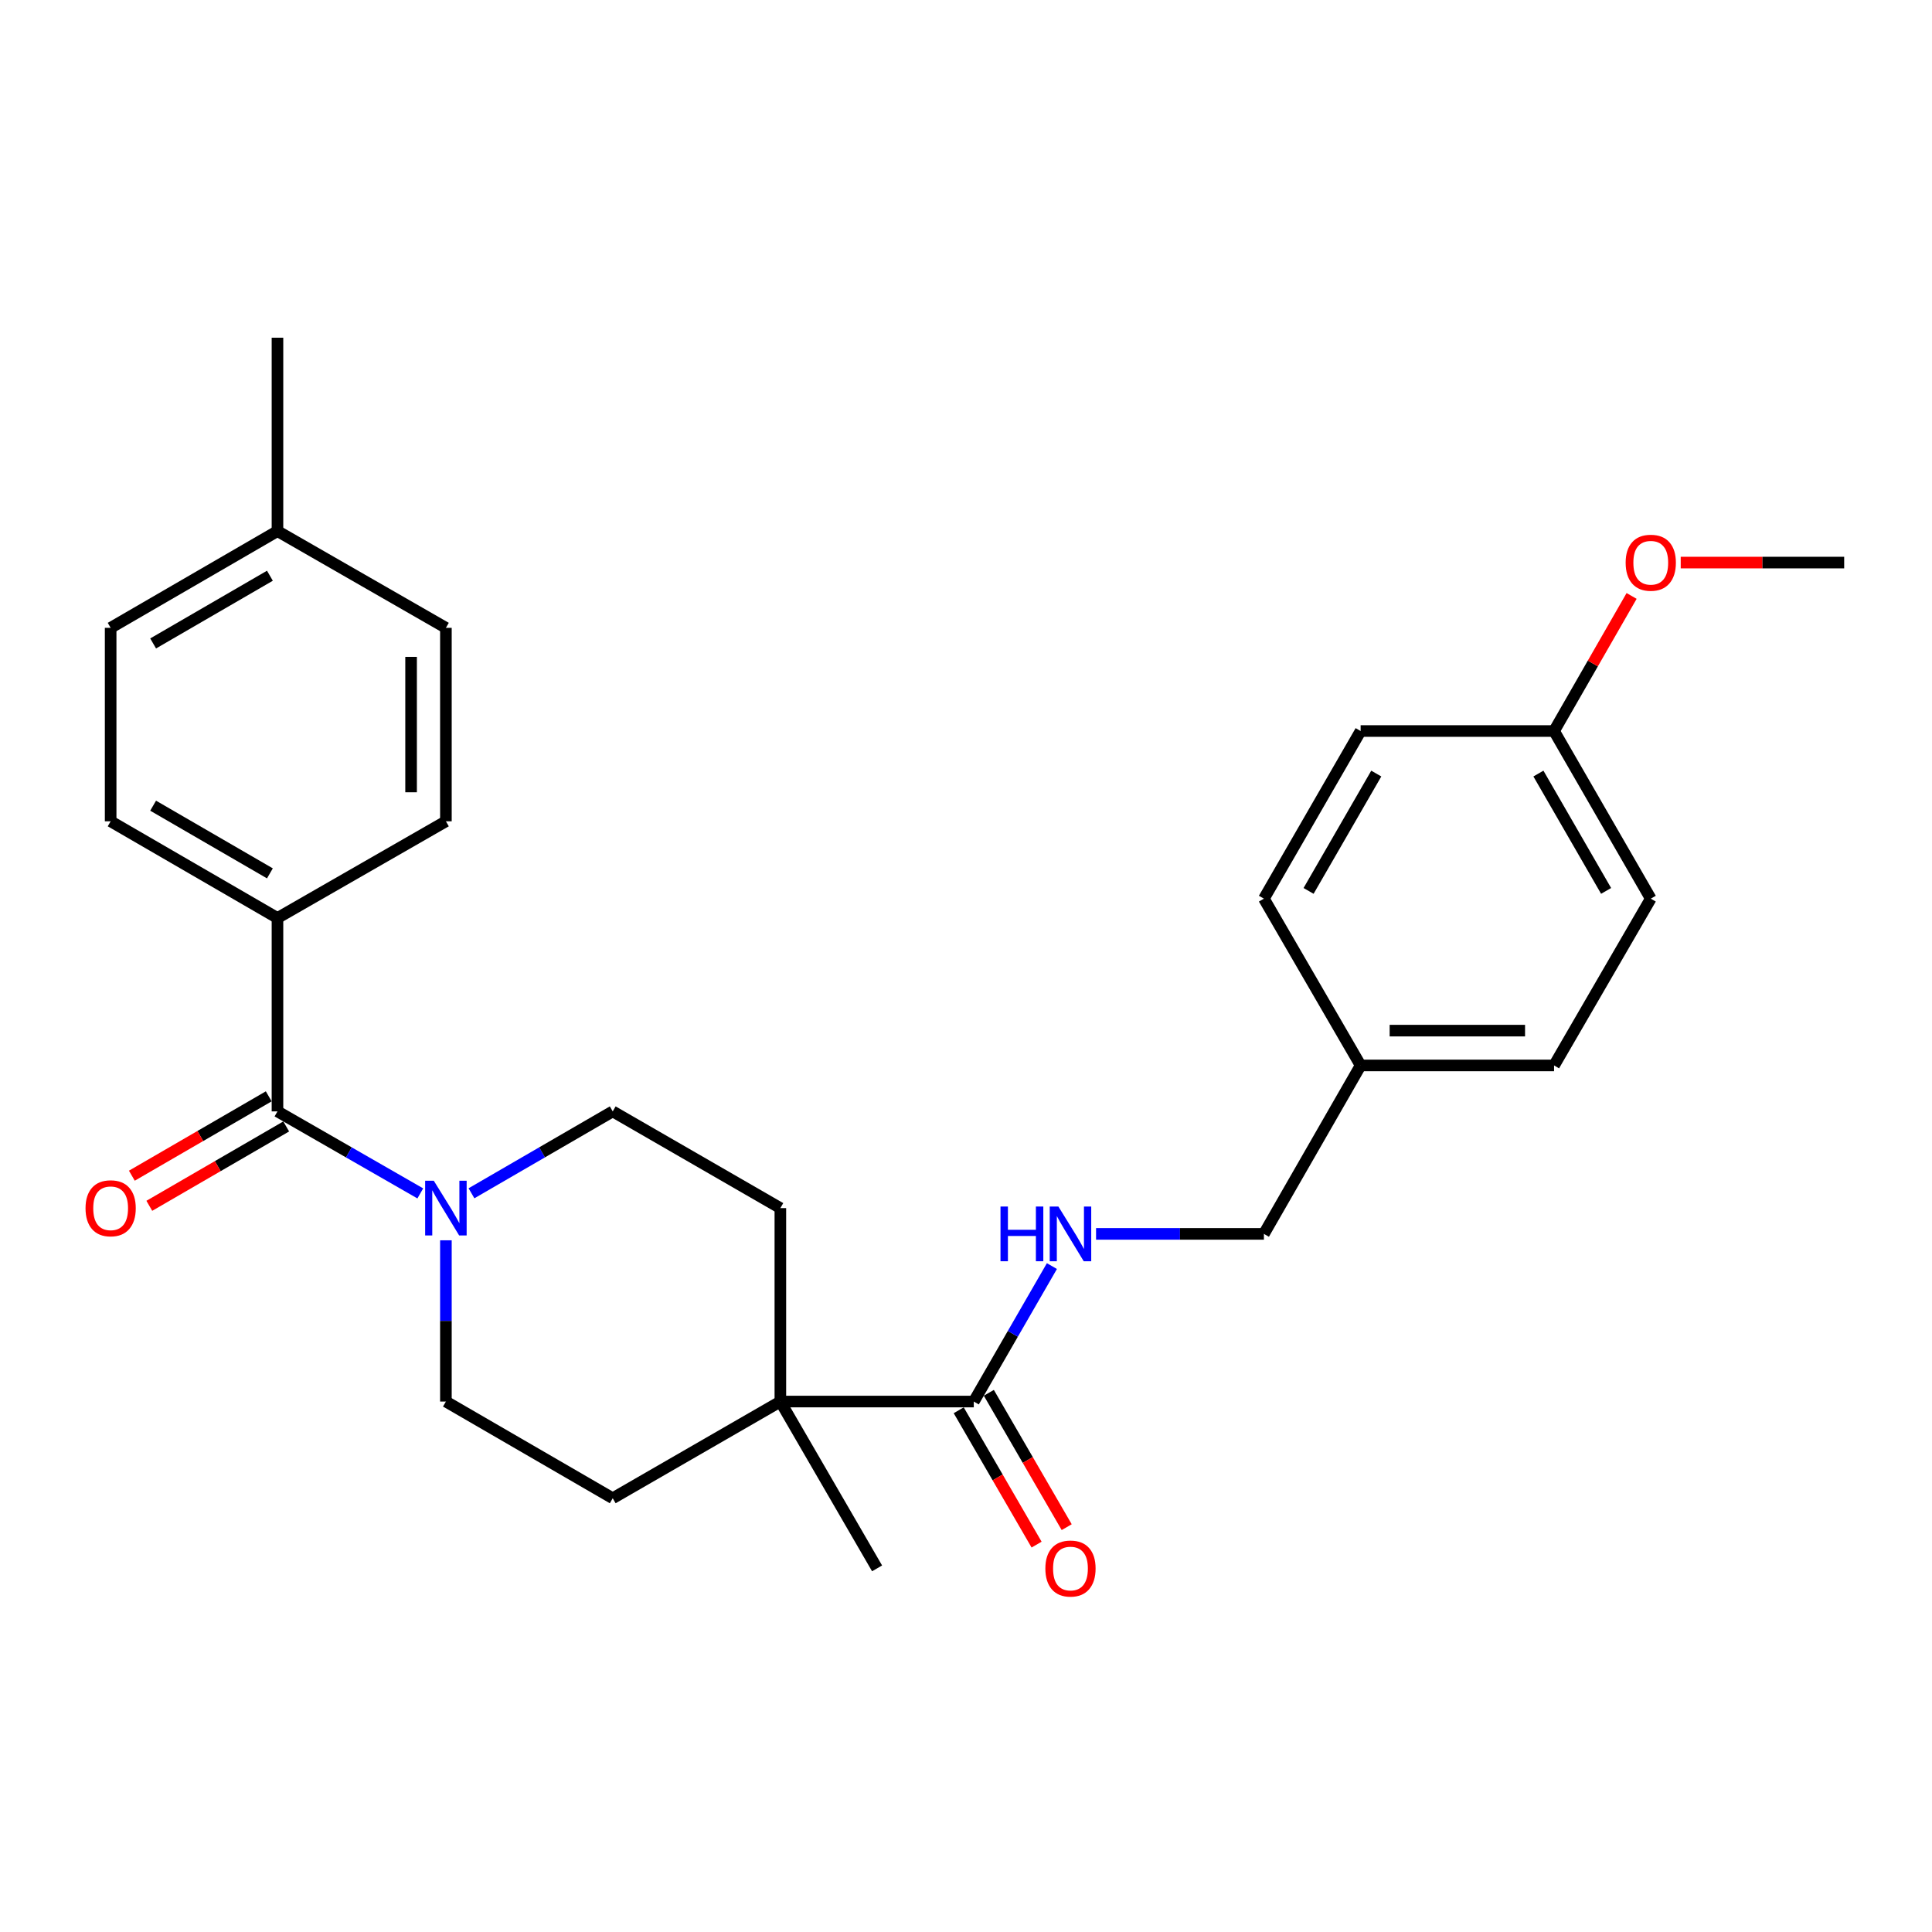<?xml version='1.0' encoding='iso-8859-1'?>
<svg version='1.1' baseProfile='full'
              xmlns='http://www.w3.org/2000/svg'
                      xmlns:rdkit='http://www.rdkit.org/xml'
                      xmlns:xlink='http://www.w3.org/1999/xlink'
                  xml:space='preserve'
width='1000px' height='1000px' viewBox='0 0 1000 1000'>
<!-- END OF HEADER -->
<rect style='opacity:1.0;fill:#FFFFFF;stroke:none' width='1000' height='1000' x='0' y='0'> </rect>
<path class='bond-0' d='M 143.619,575.256 L 180.582,596.481' style='fill:none;fill-rule:evenodd;stroke:#000000;stroke-width:6px;stroke-linecap:butt;stroke-linejoin:miter;stroke-opacity:1' />
<path class='bond-0' d='M 180.582,596.481 L 217.544,617.706' style='fill:none;fill-rule:evenodd;stroke:#0000FF;stroke-width:6px;stroke-linecap:butt;stroke-linejoin:miter;stroke-opacity:1' />
<path class='bond-4' d='M 143.619,575.256 L 143.619,475.154' style='fill:none;fill-rule:evenodd;stroke:#000000;stroke-width:6px;stroke-linecap:butt;stroke-linejoin:miter;stroke-opacity:1' />
<path class='bond-7' d='M 139.1,567.462 L 103.674,588' style='fill:none;fill-rule:evenodd;stroke:#000000;stroke-width:6px;stroke-linecap:butt;stroke-linejoin:miter;stroke-opacity:1' />
<path class='bond-7' d='M 103.674,588 L 68.247,608.539' style='fill:none;fill-rule:evenodd;stroke:#FF0000;stroke-width:6px;stroke-linecap:butt;stroke-linejoin:miter;stroke-opacity:1' />
<path class='bond-7' d='M 148.137,583.05 L 112.711,603.588' style='fill:none;fill-rule:evenodd;stroke:#000000;stroke-width:6px;stroke-linecap:butt;stroke-linejoin:miter;stroke-opacity:1' />
<path class='bond-7' d='M 112.711,603.588 L 77.285,624.127' style='fill:none;fill-rule:evenodd;stroke:#FF0000;stroke-width:6px;stroke-linecap:butt;stroke-linejoin:miter;stroke-opacity:1' />
<path class='bond-5' d='M 230.798,641.98 L 230.798,683.709' style='fill:none;fill-rule:evenodd;stroke:#0000FF;stroke-width:6px;stroke-linecap:butt;stroke-linejoin:miter;stroke-opacity:1' />
<path class='bond-5' d='M 230.798,683.709 L 230.798,725.439' style='fill:none;fill-rule:evenodd;stroke:#000000;stroke-width:6px;stroke-linecap:butt;stroke-linejoin:miter;stroke-opacity:1' />
<path class='bond-6' d='M 244.033,617.643 L 280.589,596.449' style='fill:none;fill-rule:evenodd;stroke:#0000FF;stroke-width:6px;stroke-linecap:butt;stroke-linejoin:miter;stroke-opacity:1' />
<path class='bond-6' d='M 280.589,596.449 L 317.146,575.256' style='fill:none;fill-rule:evenodd;stroke:#000000;stroke-width:6px;stroke-linecap:butt;stroke-linejoin:miter;stroke-opacity:1' />
<path class='bond-1' d='M 504.026,725.439 L 403.914,725.439' style='fill:none;fill-rule:evenodd;stroke:#000000;stroke-width:6px;stroke-linecap:butt;stroke-linejoin:miter;stroke-opacity:1' />
<path class='bond-3' d='M 504.026,725.439 L 524.246,690.382' style='fill:none;fill-rule:evenodd;stroke:#000000;stroke-width:6px;stroke-linecap:butt;stroke-linejoin:miter;stroke-opacity:1' />
<path class='bond-3' d='M 524.246,690.382 L 544.466,655.325' style='fill:none;fill-rule:evenodd;stroke:#0000FF;stroke-width:6px;stroke-linecap:butt;stroke-linejoin:miter;stroke-opacity:1' />
<path class='bond-8' d='M 496.232,729.957 L 516.384,764.723' style='fill:none;fill-rule:evenodd;stroke:#000000;stroke-width:6px;stroke-linecap:butt;stroke-linejoin:miter;stroke-opacity:1' />
<path class='bond-8' d='M 516.384,764.723 L 536.536,799.49' style='fill:none;fill-rule:evenodd;stroke:#FF0000;stroke-width:6px;stroke-linecap:butt;stroke-linejoin:miter;stroke-opacity:1' />
<path class='bond-8' d='M 511.821,720.921 L 531.973,755.687' style='fill:none;fill-rule:evenodd;stroke:#000000;stroke-width:6px;stroke-linecap:butt;stroke-linejoin:miter;stroke-opacity:1' />
<path class='bond-8' d='M 531.973,755.687 L 552.125,790.454' style='fill:none;fill-rule:evenodd;stroke:#FF0000;stroke-width:6px;stroke-linecap:butt;stroke-linejoin:miter;stroke-opacity:1' />
<path class='bond-2' d='M 403.914,725.439 L 403.914,625.317' style='fill:none;fill-rule:evenodd;stroke:#000000;stroke-width:6px;stroke-linecap:butt;stroke-linejoin:miter;stroke-opacity:1' />
<path class='bond-24' d='M 403.914,725.439 L 453.975,811.787' style='fill:none;fill-rule:evenodd;stroke:#000000;stroke-width:6px;stroke-linecap:butt;stroke-linejoin:miter;stroke-opacity:1' />
<path class='bond-27' d='M 403.914,725.439 L 317.146,775.49' style='fill:none;fill-rule:evenodd;stroke:#000000;stroke-width:6px;stroke-linecap:butt;stroke-linejoin:miter;stroke-opacity:1' />
<path class='bond-13' d='M 567.32,638.66 L 610.76,638.66' style='fill:none;fill-rule:evenodd;stroke:#0000FF;stroke-width:6px;stroke-linecap:butt;stroke-linejoin:miter;stroke-opacity:1' />
<path class='bond-13' d='M 610.76,638.66 L 654.199,638.66' style='fill:none;fill-rule:evenodd;stroke:#000000;stroke-width:6px;stroke-linecap:butt;stroke-linejoin:miter;stroke-opacity:1' />
<path class='bond-11' d='M 143.619,475.154 L 57.271,425.103' style='fill:none;fill-rule:evenodd;stroke:#000000;stroke-width:6px;stroke-linecap:butt;stroke-linejoin:miter;stroke-opacity:1' />
<path class='bond-11' d='M 139.703,452.057 L 79.259,417.021' style='fill:none;fill-rule:evenodd;stroke:#000000;stroke-width:6px;stroke-linecap:butt;stroke-linejoin:miter;stroke-opacity:1' />
<path class='bond-12' d='M 143.619,475.154 L 230.798,425.103' style='fill:none;fill-rule:evenodd;stroke:#000000;stroke-width:6px;stroke-linecap:butt;stroke-linejoin:miter;stroke-opacity:1' />
<path class='bond-9' d='M 230.798,725.439 L 317.146,775.49' style='fill:none;fill-rule:evenodd;stroke:#000000;stroke-width:6px;stroke-linecap:butt;stroke-linejoin:miter;stroke-opacity:1' />
<path class='bond-10' d='M 317.146,575.256 L 403.914,625.317' style='fill:none;fill-rule:evenodd;stroke:#000000;stroke-width:6px;stroke-linecap:butt;stroke-linejoin:miter;stroke-opacity:1' />
<path class='bond-16' d='M 57.271,425.103 L 57.271,324.97' style='fill:none;fill-rule:evenodd;stroke:#000000;stroke-width:6px;stroke-linecap:butt;stroke-linejoin:miter;stroke-opacity:1' />
<path class='bond-17' d='M 230.798,425.103 L 230.798,324.97' style='fill:none;fill-rule:evenodd;stroke:#000000;stroke-width:6px;stroke-linecap:butt;stroke-linejoin:miter;stroke-opacity:1' />
<path class='bond-17' d='M 212.779,410.083 L 212.779,339.99' style='fill:none;fill-rule:evenodd;stroke:#000000;stroke-width:6px;stroke-linecap:butt;stroke-linejoin:miter;stroke-opacity:1' />
<path class='bond-14' d='M 654.199,638.66 L 704.26,551.471' style='fill:none;fill-rule:evenodd;stroke:#000000;stroke-width:6px;stroke-linecap:butt;stroke-linejoin:miter;stroke-opacity:1' />
<path class='bond-19' d='M 704.26,551.471 L 654.199,465.143' style='fill:none;fill-rule:evenodd;stroke:#000000;stroke-width:6px;stroke-linecap:butt;stroke-linejoin:miter;stroke-opacity:1' />
<path class='bond-20' d='M 704.26,551.471 L 804.382,551.471' style='fill:none;fill-rule:evenodd;stroke:#000000;stroke-width:6px;stroke-linecap:butt;stroke-linejoin:miter;stroke-opacity:1' />
<path class='bond-20' d='M 719.279,533.453 L 789.364,533.453' style='fill:none;fill-rule:evenodd;stroke:#000000;stroke-width:6px;stroke-linecap:butt;stroke-linejoin:miter;stroke-opacity:1' />
<path class='bond-15' d='M 804.382,378.375 L 854.433,465.143' style='fill:none;fill-rule:evenodd;stroke:#000000;stroke-width:6px;stroke-linecap:butt;stroke-linejoin:miter;stroke-opacity:1' />
<path class='bond-15' d='M 796.282,400.393 L 831.318,461.131' style='fill:none;fill-rule:evenodd;stroke:#000000;stroke-width:6px;stroke-linecap:butt;stroke-linejoin:miter;stroke-opacity:1' />
<path class='bond-23' d='M 804.382,378.375 L 824.45,343.417' style='fill:none;fill-rule:evenodd;stroke:#000000;stroke-width:6px;stroke-linecap:butt;stroke-linejoin:miter;stroke-opacity:1' />
<path class='bond-23' d='M 824.45,343.417 L 844.518,308.459' style='fill:none;fill-rule:evenodd;stroke:#FF0000;stroke-width:6px;stroke-linecap:butt;stroke-linejoin:miter;stroke-opacity:1' />
<path class='bond-29' d='M 804.382,378.375 L 704.26,378.375' style='fill:none;fill-rule:evenodd;stroke:#000000;stroke-width:6px;stroke-linecap:butt;stroke-linejoin:miter;stroke-opacity:1' />
<path class='bond-28' d='M 57.271,324.97 L 143.619,274.899' style='fill:none;fill-rule:evenodd;stroke:#000000;stroke-width:6px;stroke-linecap:butt;stroke-linejoin:miter;stroke-opacity:1' />
<path class='bond-28' d='M 79.262,333.047 L 139.705,297.997' style='fill:none;fill-rule:evenodd;stroke:#000000;stroke-width:6px;stroke-linecap:butt;stroke-linejoin:miter;stroke-opacity:1' />
<path class='bond-18' d='M 230.798,324.97 L 143.619,274.899' style='fill:none;fill-rule:evenodd;stroke:#000000;stroke-width:6px;stroke-linecap:butt;stroke-linejoin:miter;stroke-opacity:1' />
<path class='bond-25' d='M 143.619,274.899 L 143.619,174.797' style='fill:none;fill-rule:evenodd;stroke:#000000;stroke-width:6px;stroke-linecap:butt;stroke-linejoin:miter;stroke-opacity:1' />
<path class='bond-22' d='M 654.199,465.143 L 704.26,378.375' style='fill:none;fill-rule:evenodd;stroke:#000000;stroke-width:6px;stroke-linecap:butt;stroke-linejoin:miter;stroke-opacity:1' />
<path class='bond-22' d='M 677.316,461.133 L 712.358,400.395' style='fill:none;fill-rule:evenodd;stroke:#000000;stroke-width:6px;stroke-linecap:butt;stroke-linejoin:miter;stroke-opacity:1' />
<path class='bond-21' d='M 804.382,551.471 L 854.433,465.143' style='fill:none;fill-rule:evenodd;stroke:#000000;stroke-width:6px;stroke-linecap:butt;stroke-linejoin:miter;stroke-opacity:1' />
<path class='bond-26' d='M 869.936,291.186 L 912.241,291.186' style='fill:none;fill-rule:evenodd;stroke:#FF0000;stroke-width:6px;stroke-linecap:butt;stroke-linejoin:miter;stroke-opacity:1' />
<path class='bond-26' d='M 912.241,291.186 L 954.545,291.186' style='fill:none;fill-rule:evenodd;stroke:#000000;stroke-width:6px;stroke-linecap:butt;stroke-linejoin:miter;stroke-opacity:1' />
<path  class='atom-1' d='M 224.538 611.157
L 233.818 626.157
Q 234.738 627.637, 236.218 630.317
Q 237.698 632.997, 237.778 633.157
L 237.778 611.157
L 241.538 611.157
L 241.538 639.477
L 237.658 639.477
L 227.698 623.077
Q 226.538 621.157, 225.298 618.957
Q 224.098 616.757, 223.738 616.077
L 223.738 639.477
L 220.058 639.477
L 220.058 611.157
L 224.538 611.157
' fill='#0000FF'/>
<path  class='atom-4' d='M 517.857 624.5
L 521.697 624.5
L 521.697 636.54
L 536.177 636.54
L 536.177 624.5
L 540.017 624.5
L 540.017 652.82
L 536.177 652.82
L 536.177 639.74
L 521.697 639.74
L 521.697 652.82
L 517.857 652.82
L 517.857 624.5
' fill='#0000FF'/>
<path  class='atom-4' d='M 547.817 624.5
L 557.097 639.5
Q 558.017 640.98, 559.497 643.66
Q 560.977 646.34, 561.057 646.5
L 561.057 624.5
L 564.817 624.5
L 564.817 652.82
L 560.937 652.82
L 550.977 636.42
Q 549.817 634.5, 548.577 632.3
Q 547.377 630.1, 547.017 629.42
L 547.017 652.82
L 543.337 652.82
L 543.337 624.5
L 547.817 624.5
' fill='#0000FF'/>
<path  class='atom-8' d='M 44.271 625.397
Q 44.271 618.597, 47.631 614.797
Q 50.991 610.997, 57.271 610.997
Q 63.551 610.997, 66.911 614.797
Q 70.271 618.597, 70.271 625.397
Q 70.271 632.277, 66.871 636.197
Q 63.471 640.077, 57.271 640.077
Q 51.031 640.077, 47.631 636.197
Q 44.271 632.317, 44.271 625.397
M 57.271 636.877
Q 61.591 636.877, 63.911 633.997
Q 66.271 631.077, 66.271 625.397
Q 66.271 619.837, 63.911 617.037
Q 61.591 614.197, 57.271 614.197
Q 52.951 614.197, 50.591 616.997
Q 48.271 619.797, 48.271 625.397
Q 48.271 631.117, 50.591 633.997
Q 52.951 636.877, 57.271 636.877
' fill='#FF0000'/>
<path  class='atom-9' d='M 541.077 811.867
Q 541.077 805.067, 544.437 801.267
Q 547.797 797.467, 554.077 797.467
Q 560.357 797.467, 563.717 801.267
Q 567.077 805.067, 567.077 811.867
Q 567.077 818.747, 563.677 822.667
Q 560.277 826.547, 554.077 826.547
Q 547.837 826.547, 544.437 822.667
Q 541.077 818.787, 541.077 811.867
M 554.077 823.347
Q 558.397 823.347, 560.717 820.467
Q 563.077 817.547, 563.077 811.867
Q 563.077 806.307, 560.717 803.507
Q 558.397 800.667, 554.077 800.667
Q 549.757 800.667, 547.397 803.467
Q 545.077 806.267, 545.077 811.867
Q 545.077 817.587, 547.397 820.467
Q 549.757 823.347, 554.077 823.347
' fill='#FF0000'/>
<path  class='atom-24' d='M 841.433 291.266
Q 841.433 284.466, 844.793 280.666
Q 848.153 276.866, 854.433 276.866
Q 860.713 276.866, 864.073 280.666
Q 867.433 284.466, 867.433 291.266
Q 867.433 298.146, 864.033 302.066
Q 860.633 305.946, 854.433 305.946
Q 848.193 305.946, 844.793 302.066
Q 841.433 298.186, 841.433 291.266
M 854.433 302.746
Q 858.753 302.746, 861.073 299.866
Q 863.433 296.946, 863.433 291.266
Q 863.433 285.706, 861.073 282.906
Q 858.753 280.066, 854.433 280.066
Q 850.113 280.066, 847.753 282.866
Q 845.433 285.666, 845.433 291.266
Q 845.433 296.986, 847.753 299.866
Q 850.113 302.746, 854.433 302.746
' fill='#FF0000'/>
</svg>
